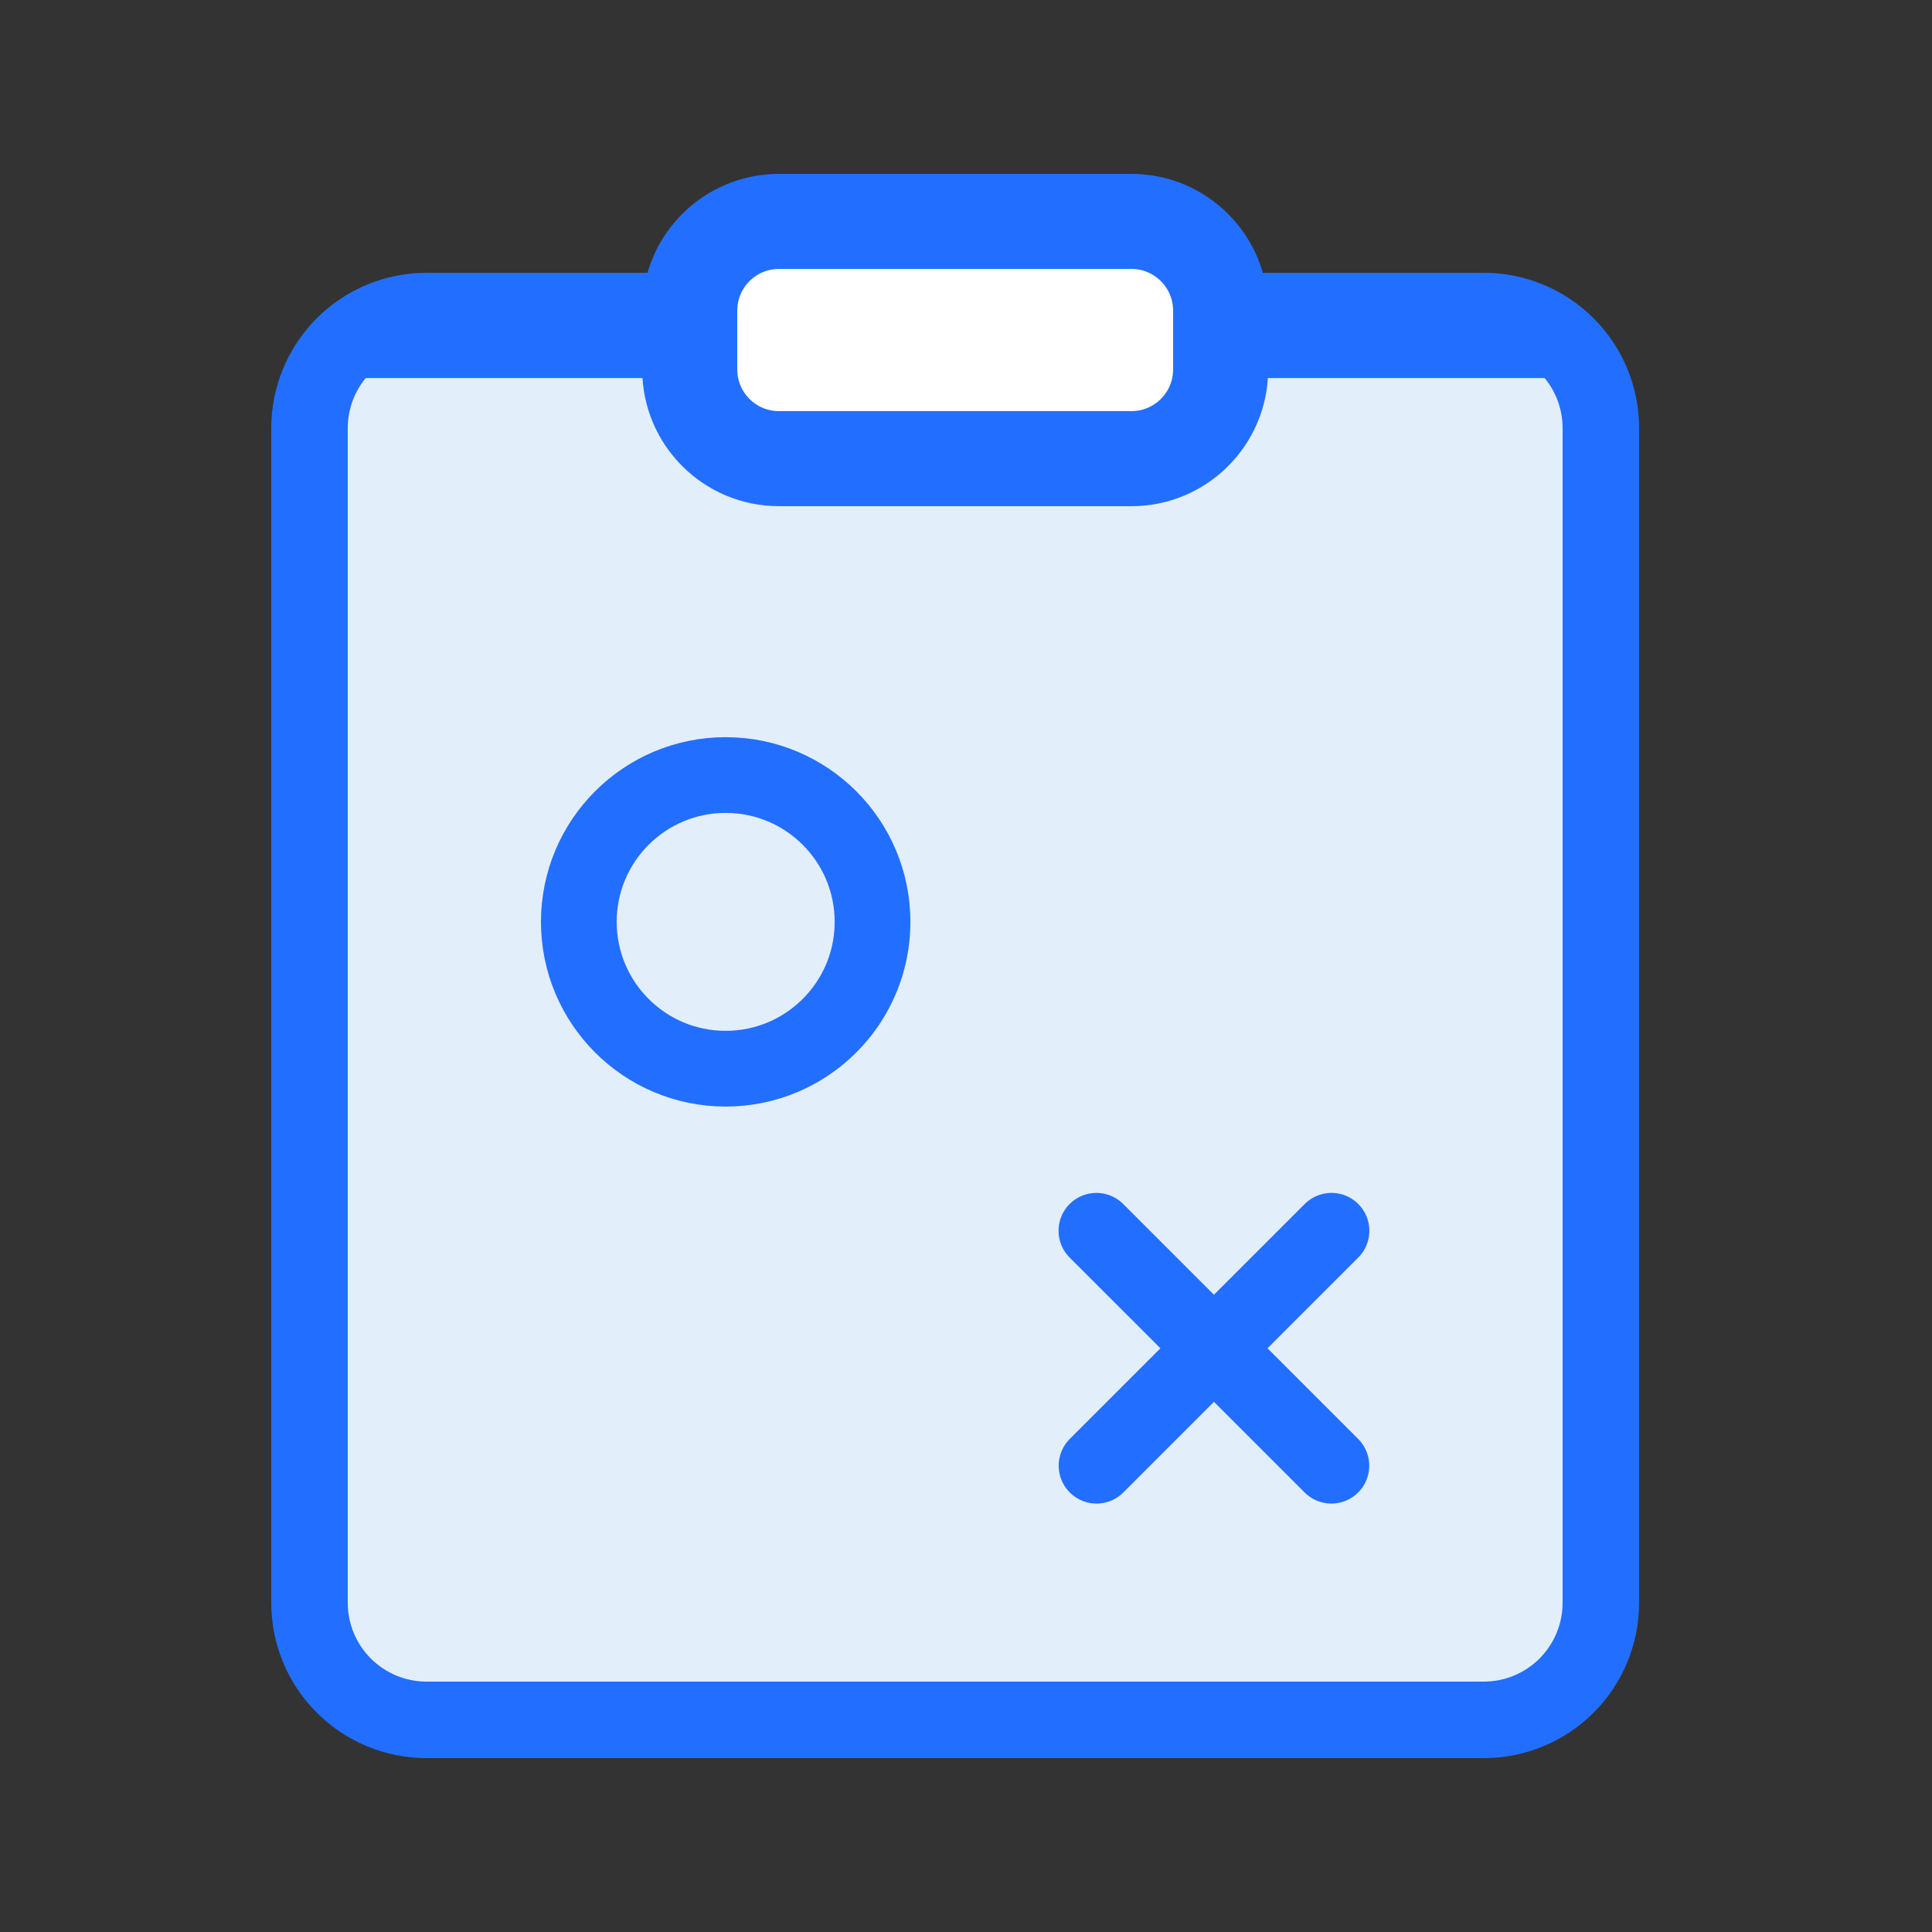 <svg xmlns="http://www.w3.org/2000/svg" width="50" height="50" viewBox="0 0 50 50" fill="none"><rect x="0" y="0" width="50" height="50" fill="#333333" stroke="none"/><path d="M40.196 9.284C39.72 8.808 39.074 8.54 38.4 8.54H11.04C10.366 8.54 9.72 8.808 9.244 9.284C9.244 9.284 9.244 9.284 9.244 9.284M40.196 9.284L9.244 9.284M40.196 9.284C40.672 9.76 40.94 10.406 40.94 11.08V41.48C40.94 42.154 40.672 42.8 40.196 43.276C39.72 43.752 39.074 44.02 38.4 44.02H11.04C10.366 44.02 9.72 43.752 9.244 43.276C8.768 42.8 8.5 42.154 8.5 41.48V11.08C8.5 10.406 8.768 9.76 9.244 9.284M40.196 9.284L9.244 9.284" fill="#E3EEFB" stroke="#226FFF"></path><path d="M32.32 8.04H38.4C39.206 8.04 39.98 8.36 40.55 8.93C41.12 9.501 41.44 10.274 41.44 11.08V41.48C41.44 42.286 41.12 43.06 40.55 43.63C39.98 44.2 39.206 44.52 38.4 44.52H11.04C10.234 44.52 9.461 44.2 8.89 43.63C8.32 43.06 8 42.286 8 41.48V11.08C8 10.274 8.32 9.501 8.89 8.93C9.461 8.36 10.234 8.04 11.04 8.04H17.12" stroke="#226FFF" stroke-width="1.96" stroke-linecap="round" stroke-linejoin="round"></path><path d="M20.16 5.98H29.28C30.418 5.98 31.34 6.902 31.34 8.04V9.56C31.34 10.698 30.418 11.62 29.28 11.62H20.16C19.022 11.62 18.1 10.698 18.1 9.56V8.04C18.1 6.902 19.022 5.98 20.16 5.98Z" fill="white" stroke="#226FFF" stroke-width="1.96"></path><path d="M29.28 5H20.16C18.481 5 17.12 6.361 17.12 8.04V9.56C17.12 11.239 18.481 12.6 20.16 12.6H29.28C30.959 12.6 32.32 11.239 32.32 9.56V8.04C32.32 6.361 30.959 5 29.28 5Z" stroke="#226FFF" stroke-linecap="round" stroke-linejoin="round"></path><path d="M14.98 23.858C14.98 25.956 16.682 27.658 18.78 27.658C19.311 27.658 19.816 27.549 20.275 27.352C21.631 26.772 22.581 25.426 22.581 23.858C22.581 21.759 20.879 20.058 18.78 20.058C16.682 20.058 14.98 21.759 14.98 23.858Z" stroke="#226FFF" stroke-width="1.96" stroke-linecap="round" stroke-linejoin="round"></path><path d="M28.375 31.852L34.456 37.932" stroke="#226FFF" stroke-width="1.96" stroke-linecap="round" stroke-linejoin="round"></path><path d="M34.459 31.852L28.379 37.932" stroke="#226FFF" stroke-width="1.96" stroke-linecap="round" stroke-linejoin="round"></path></svg>